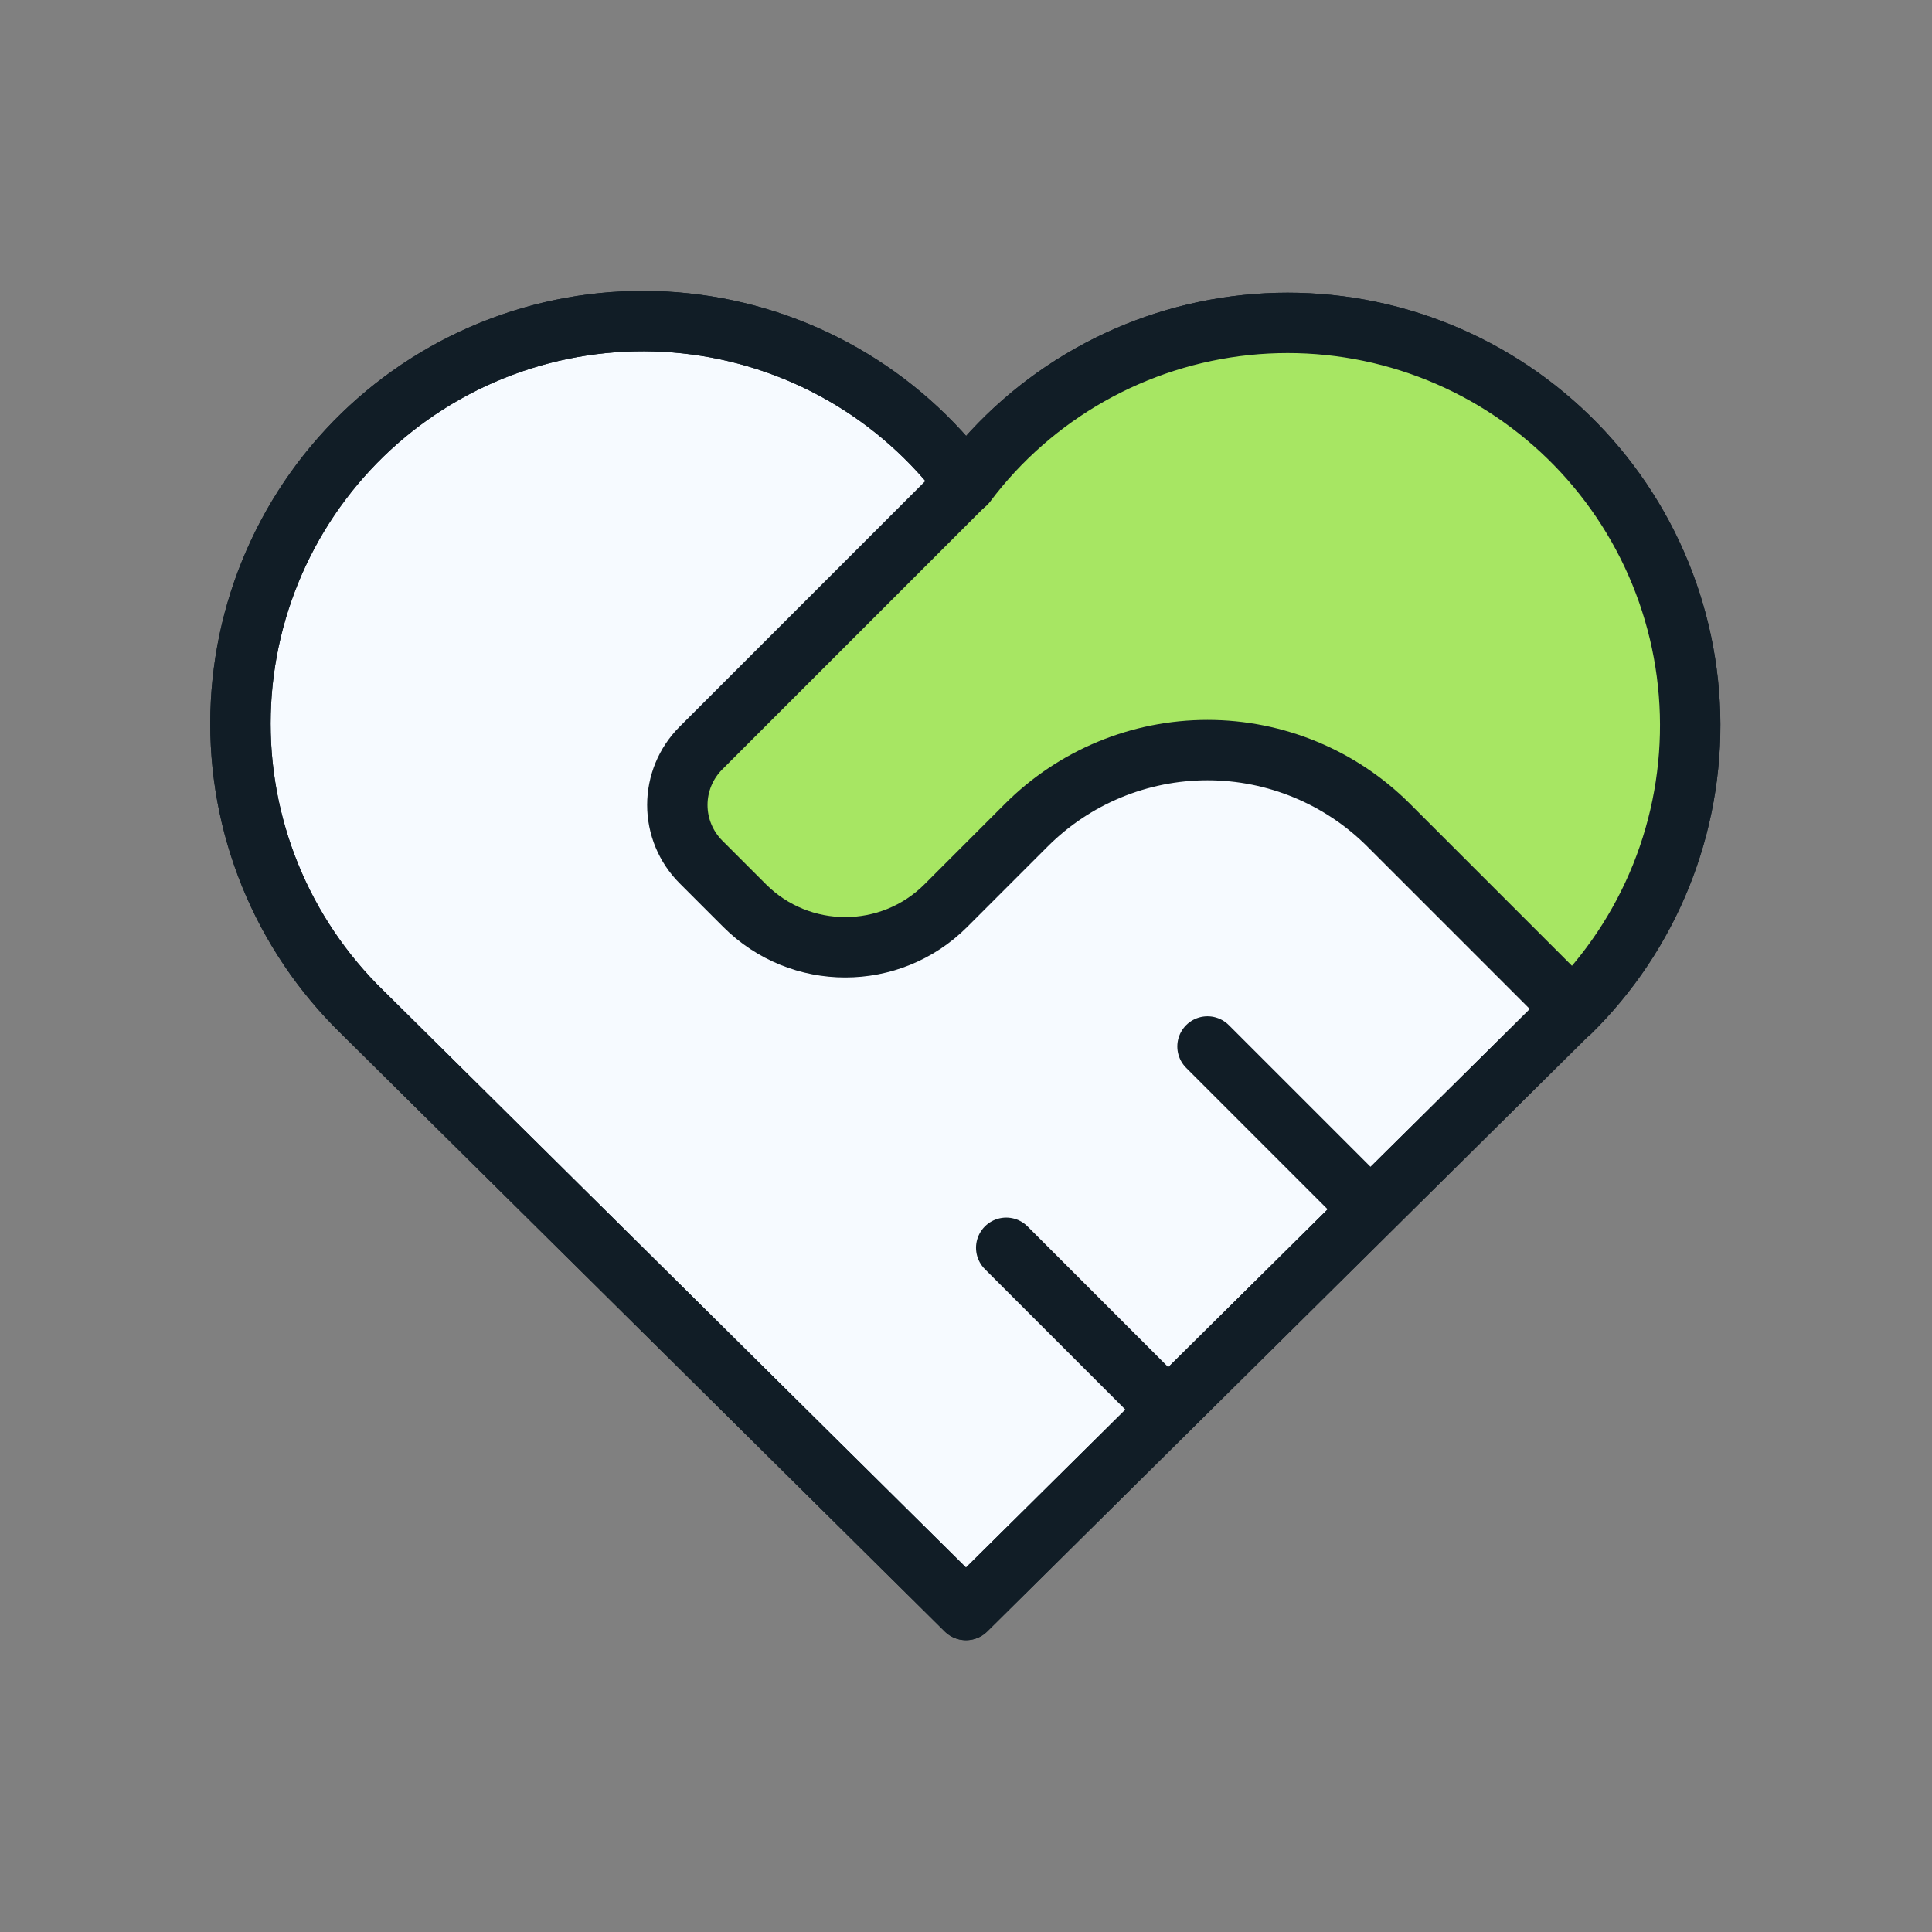 <svg width="128" height="128" viewBox="0 0 128 128" fill="none" xmlns="http://www.w3.org/2000/svg">
<rect x="0" y="0" width="128" height="128" fill="#808080" stroke="none"/>
<g clip-path="url(#clip0_293_562)">
<path d="M103.999 67.052L63.999 106.668L23.999 67.052C21.361 64.484 19.282 61.398 17.895 57.988C16.508 54.578 15.842 50.918 15.939 47.238C16.036 43.558 16.894 39.938 18.459 36.605C20.023 33.273 22.261 30.301 25.031 27.876C27.801 25.451 31.043 23.626 34.553 22.515C38.063 21.405 41.764 21.033 45.425 21.424C49.086 21.814 52.626 22.959 55.822 24.784C59.019 26.61 61.803 29.078 63.999 32.033C66.204 29.1 68.992 26.653 72.186 24.847C75.381 23.04 78.914 21.913 82.564 21.534C86.214 21.156 89.903 21.535 93.4 22.648C96.897 23.761 100.127 25.584 102.887 28.003C105.647 30.422 107.879 33.384 109.441 36.704C111.004 40.025 111.864 43.632 111.969 47.301C112.073 50.969 111.419 54.62 110.048 58.024C108.676 61.428 106.617 64.512 103.999 67.084" fill="#F6FAFF"/>
<path d="M103.999 67.052L63.999 106.668L23.999 67.052C21.361 64.484 19.282 61.398 17.895 57.988C16.508 54.578 15.842 50.918 15.939 47.238C16.036 43.558 16.894 39.938 18.459 36.605C20.023 33.273 22.261 30.301 25.031 27.876C27.801 25.451 31.043 23.626 34.553 22.515C38.063 21.405 41.764 21.033 45.425 21.424C49.086 21.814 52.626 22.959 55.822 24.784C59.019 26.61 61.803 29.078 63.999 32.033C66.204 29.1 68.992 26.653 72.186 24.847C75.381 23.04 78.914 21.913 82.564 21.534C86.214 21.156 89.903 21.535 93.4 22.648C96.897 23.761 100.127 25.584 102.887 28.003C105.647 30.422 107.879 33.384 109.441 36.704C111.004 40.025 111.864 43.632 111.969 47.301C112.073 50.969 111.419 54.62 110.048 58.024C108.676 61.428 106.617 64.512 103.999 67.084" stroke="#111D26" stroke-width="4" stroke-linecap="round" stroke-linejoin="round"/>
<path d="M64 32.031L104 67.082C106.618 64.51 108.677 61.426 110.049 58.022C111.42 54.618 112.074 50.967 111.97 47.299C111.865 43.631 111.005 40.023 109.442 36.703C107.88 33.382 105.648 30.42 102.888 28.001C100.128 25.583 96.898 23.76 93.401 22.647C89.904 21.534 86.215 21.154 82.565 21.533C78.915 21.911 75.382 23.039 72.187 24.845C68.993 26.652 66.206 29.098 64 32.031Z" fill="#A7E663"/>
<path d="M63.999 32L46.437 49.563C45.437 50.563 44.875 51.919 44.875 53.333C44.875 54.748 45.437 56.104 46.437 57.104L49.333 60C53.013 63.68 58.986 63.68 62.666 60L67.999 54.667C71.182 51.484 75.498 49.696 79.999 49.696C84.5 49.696 88.817 51.484 91.999 54.667L103.999 66.667" fill="#A7E663"/>
<path d="M63.999 32L46.437 49.563C45.437 50.563 44.875 51.919 44.875 53.333C44.875 54.748 45.437 56.104 46.437 57.104L49.333 60C53.013 63.68 58.986 63.68 62.666 60L67.999 54.667C71.182 51.484 75.498 49.696 79.999 49.696C84.5 49.696 88.817 51.484 91.999 54.667L103.999 66.667" stroke="#111D26" stroke-width="4" stroke-linecap="round" stroke-linejoin="round"/>
<path d="M66.664 82.668L77.331 93.335" stroke="#111D26" stroke-width="4" stroke-linecap="round" stroke-linejoin="round"/>
<path d="M80 69.332L90.667 79.999" stroke="#111D26" stroke-width="4" stroke-linecap="round" stroke-linejoin="round"/>
<path d="M103.999 67.052L63.999 106.668L23.999 67.052C21.361 64.484 19.282 61.398 17.895 57.988C16.508 54.578 15.842 50.918 15.939 47.238C16.036 43.558 16.894 39.938 18.459 36.605C20.023 33.273 22.261 30.301 25.031 27.876C27.801 25.451 31.043 23.626 34.553 22.515C38.063 21.405 41.764 21.033 45.425 21.424C49.086 21.814 52.626 22.959 55.822 24.784C59.019 26.61 61.803 29.078 63.999 32.033C66.204 29.1 68.992 26.653 72.186 24.847C75.381 23.04 78.914 21.913 82.564 21.534C86.214 21.156 89.903 21.535 93.4 22.648C96.897 23.761 100.127 25.584 102.887 28.003C105.647 30.422 107.879 33.384 109.441 36.704C111.004 40.025 111.864 43.632 111.969 47.301C112.073 50.969 111.419 54.62 110.048 58.024C108.676 61.428 106.617 64.512 103.999 67.084" stroke="#111D26" stroke-width="4" stroke-linecap="round" stroke-linejoin="round"/>
</g>
<defs>
<clipPath id="clip0_293_562">
<rect width="128" height="128" fill="white"/>
</clipPath>
</defs>
</svg>
